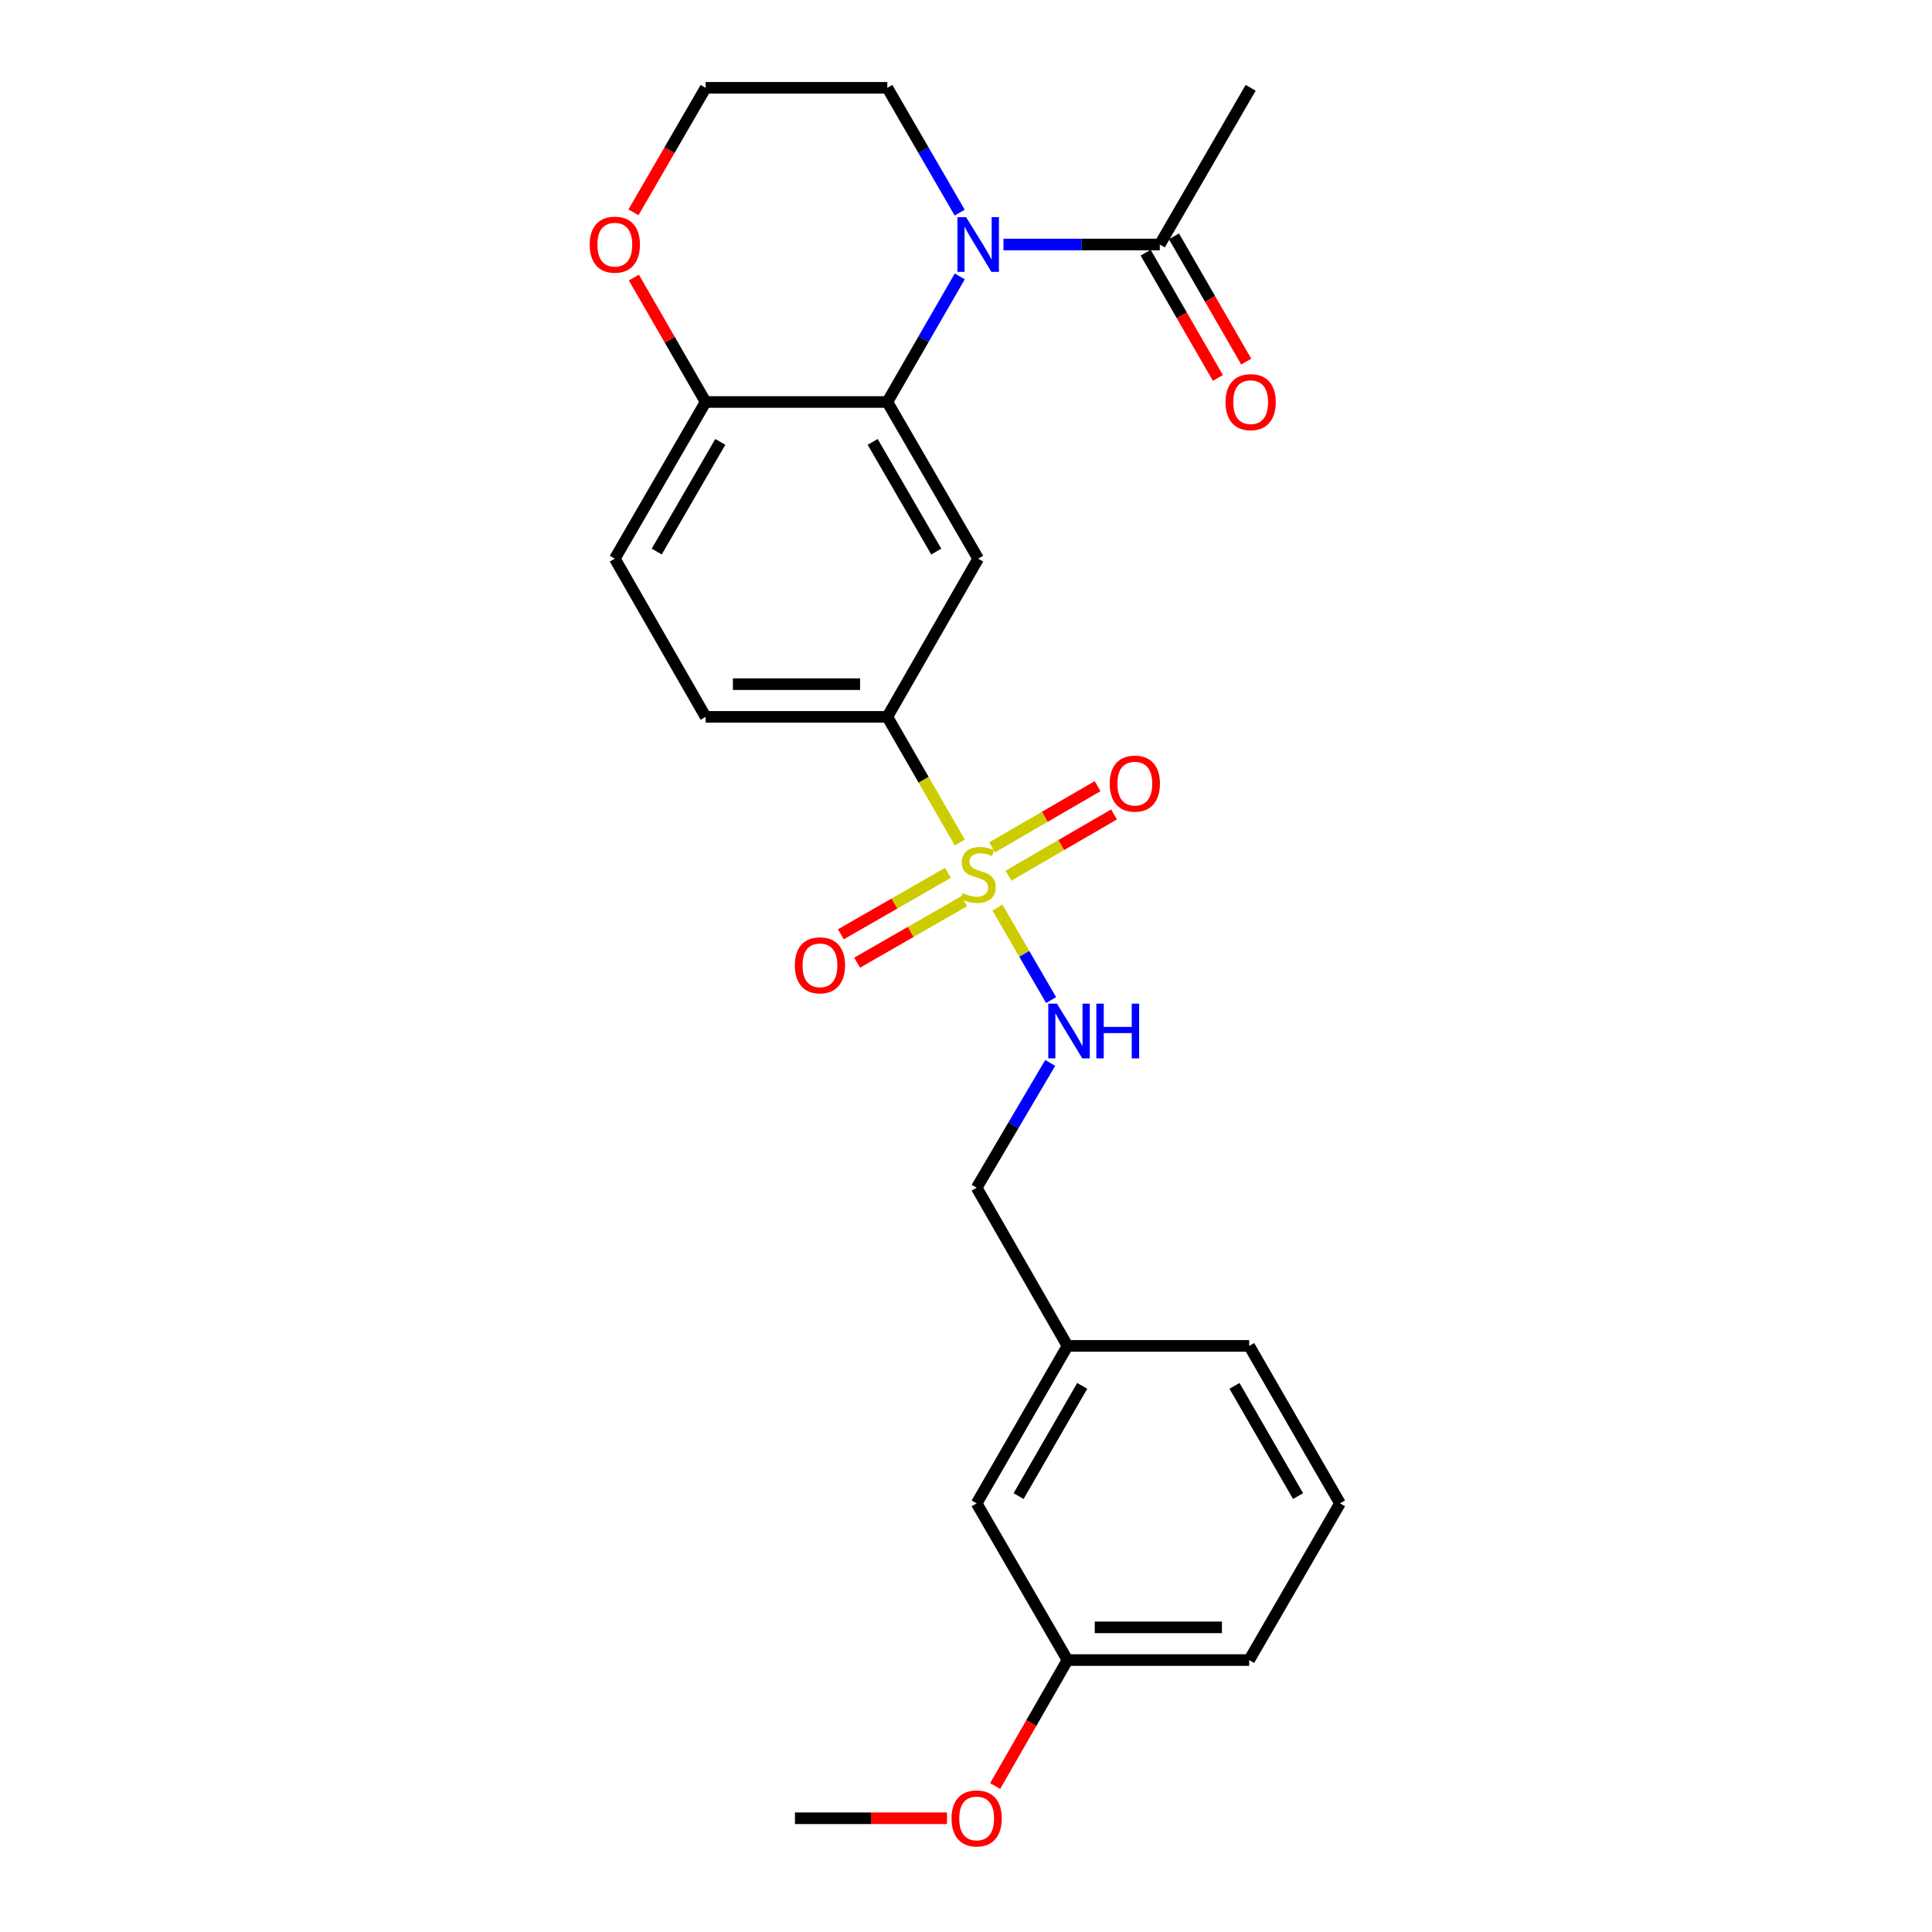 <?xml version='1.0' encoding='iso-8859-1'?>
<svg version='1.1' baseProfile='full'
              xmlns='http://www.w3.org/2000/svg'
                      xmlns:rdkit='http://www.rdkit.org/xml'
                      xmlns:xlink='http://www.w3.org/1999/xlink'
                  xml:space='preserve'
width='1000px' height='1000px' viewBox='0 0 1000 1000'>
<!-- END OF HEADER -->
<rect style='opacity:1.0;fill:#FFFFFF;stroke:none' width='1000' height='1000' x='0' y='0'> </rect>
<path class='bond-3' d='M 496.799,436.078 L 478.039,403.562' style='fill:none;fill-rule:evenodd;stroke:#CCCC00;stroke-width:6px;stroke-linecap:butt;stroke-linejoin:miter;stroke-opacity:1' />
<path class='bond-3' d='M 478.039,403.562 L 459.279,371.046' style='fill:none;fill-rule:evenodd;stroke:#000000;stroke-width:6px;stroke-linecap:butt;stroke-linejoin:miter;stroke-opacity:1' />
<path class='bond-5' d='M 516.289,469.774 L 530.168,493.708' style='fill:none;fill-rule:evenodd;stroke:#CCCC00;stroke-width:6px;stroke-linecap:butt;stroke-linejoin:miter;stroke-opacity:1' />
<path class='bond-5' d='M 530.168,493.708 L 544.046,517.643' style='fill:none;fill-rule:evenodd;stroke:#0000FF;stroke-width:6px;stroke-linecap:butt;stroke-linejoin:miter;stroke-opacity:1' />
<path class='bond-7' d='M 521.972,453.245 L 549.294,437.4' style='fill:none;fill-rule:evenodd;stroke:#CCCC00;stroke-width:6px;stroke-linecap:butt;stroke-linejoin:miter;stroke-opacity:1' />
<path class='bond-7' d='M 549.294,437.4 L 576.616,421.554' style='fill:none;fill-rule:evenodd;stroke:#FF0000;stroke-width:6px;stroke-linecap:butt;stroke-linejoin:miter;stroke-opacity:1' />
<path class='bond-7' d='M 513.48,438.604 L 540.802,422.759' style='fill:none;fill-rule:evenodd;stroke:#CCCC00;stroke-width:6px;stroke-linecap:butt;stroke-linejoin:miter;stroke-opacity:1' />
<path class='bond-7' d='M 540.802,422.759 L 568.125,406.913' style='fill:none;fill-rule:evenodd;stroke:#FF0000;stroke-width:6px;stroke-linecap:butt;stroke-linejoin:miter;stroke-opacity:1' />
<path class='bond-8' d='M 490.649,451.778 L 462.935,467.687' style='fill:none;fill-rule:evenodd;stroke:#CCCC00;stroke-width:6px;stroke-linecap:butt;stroke-linejoin:miter;stroke-opacity:1' />
<path class='bond-8' d='M 462.935,467.687 L 435.222,483.596' style='fill:none;fill-rule:evenodd;stroke:#FF0000;stroke-width:6px;stroke-linecap:butt;stroke-linejoin:miter;stroke-opacity:1' />
<path class='bond-8' d='M 499.075,466.457 L 471.362,482.366' style='fill:none;fill-rule:evenodd;stroke:#CCCC00;stroke-width:6px;stroke-linecap:butt;stroke-linejoin:miter;stroke-opacity:1' />
<path class='bond-8' d='M 471.362,482.366 L 443.648,498.275' style='fill:none;fill-rule:evenodd;stroke:#FF0000;stroke-width:6px;stroke-linecap:butt;stroke-linejoin:miter;stroke-opacity:1' />
<path class='bond-0' d='M 496.777,143.067 L 478.028,175.567' style='fill:none;fill-rule:evenodd;stroke:#0000FF;stroke-width:6px;stroke-linecap:butt;stroke-linejoin:miter;stroke-opacity:1' />
<path class='bond-0' d='M 478.028,175.567 L 459.279,208.067' style='fill:none;fill-rule:evenodd;stroke:#000000;stroke-width:6px;stroke-linecap:butt;stroke-linejoin:miter;stroke-opacity:1' />
<path class='bond-4' d='M 519.393,126.554 L 559.853,126.554' style='fill:none;fill-rule:evenodd;stroke:#0000FF;stroke-width:6px;stroke-linecap:butt;stroke-linejoin:miter;stroke-opacity:1' />
<path class='bond-4' d='M 559.853,126.554 L 600.312,126.554' style='fill:none;fill-rule:evenodd;stroke:#000000;stroke-width:6px;stroke-linecap:butt;stroke-linejoin:miter;stroke-opacity:1' />
<path class='bond-14' d='M 496.733,110.05 L 478.006,77.752' style='fill:none;fill-rule:evenodd;stroke:#0000FF;stroke-width:6px;stroke-linecap:butt;stroke-linejoin:miter;stroke-opacity:1' />
<path class='bond-14' d='M 478.006,77.752 L 459.279,45.455' style='fill:none;fill-rule:evenodd;stroke:#000000;stroke-width:6px;stroke-linecap:butt;stroke-linejoin:miter;stroke-opacity:1' />
<path class='bond-1' d='M 459.279,208.067 L 506.303,289.166' style='fill:none;fill-rule:evenodd;stroke:#000000;stroke-width:6px;stroke-linecap:butt;stroke-linejoin:miter;stroke-opacity:1' />
<path class='bond-1' d='M 451.691,228.722 L 484.607,285.491' style='fill:none;fill-rule:evenodd;stroke:#000000;stroke-width:6px;stroke-linecap:butt;stroke-linejoin:miter;stroke-opacity:1' />
<path class='bond-25' d='M 459.279,208.067 L 365.232,208.067' style='fill:none;fill-rule:evenodd;stroke:#000000;stroke-width:6px;stroke-linecap:butt;stroke-linejoin:miter;stroke-opacity:1' />
<path class='bond-2' d='M 506.303,289.166 L 459.279,371.046' style='fill:none;fill-rule:evenodd;stroke:#000000;stroke-width:6px;stroke-linecap:butt;stroke-linejoin:miter;stroke-opacity:1' />
<path class='bond-11' d='M 459.279,371.046 L 365.232,371.046' style='fill:none;fill-rule:evenodd;stroke:#000000;stroke-width:6px;stroke-linecap:butt;stroke-linejoin:miter;stroke-opacity:1' />
<path class='bond-11' d='M 445.172,354.121 L 379.339,354.121' style='fill:none;fill-rule:evenodd;stroke:#000000;stroke-width:6px;stroke-linecap:butt;stroke-linejoin:miter;stroke-opacity:1' />
<path class='bond-10' d='M 592.982,130.783 L 611.685,163.203' style='fill:none;fill-rule:evenodd;stroke:#000000;stroke-width:6px;stroke-linecap:butt;stroke-linejoin:miter;stroke-opacity:1' />
<path class='bond-10' d='M 611.685,163.203 L 630.387,195.623' style='fill:none;fill-rule:evenodd;stroke:#FF0000;stroke-width:6px;stroke-linecap:butt;stroke-linejoin:miter;stroke-opacity:1' />
<path class='bond-10' d='M 607.642,122.325 L 626.345,154.745' style='fill:none;fill-rule:evenodd;stroke:#000000;stroke-width:6px;stroke-linecap:butt;stroke-linejoin:miter;stroke-opacity:1' />
<path class='bond-10' d='M 626.345,154.745 L 645.048,187.166' style='fill:none;fill-rule:evenodd;stroke:#FF0000;stroke-width:6px;stroke-linecap:butt;stroke-linejoin:miter;stroke-opacity:1' />
<path class='bond-20' d='M 600.312,126.554 L 647.336,45.455' style='fill:none;fill-rule:evenodd;stroke:#000000;stroke-width:6px;stroke-linecap:butt;stroke-linejoin:miter;stroke-opacity:1' />
<path class='bond-13' d='M 543.591,550.163 L 524.552,582.461' style='fill:none;fill-rule:evenodd;stroke:#0000FF;stroke-width:6px;stroke-linecap:butt;stroke-linejoin:miter;stroke-opacity:1' />
<path class='bond-13' d='M 524.552,582.461 L 505.513,614.758' style='fill:none;fill-rule:evenodd;stroke:#000000;stroke-width:6px;stroke-linecap:butt;stroke-linejoin:miter;stroke-opacity:1' />
<path class='bond-6' d='M 365.232,208.067 L 318.227,289.166' style='fill:none;fill-rule:evenodd;stroke:#000000;stroke-width:6px;stroke-linecap:butt;stroke-linejoin:miter;stroke-opacity:1' />
<path class='bond-6' d='M 372.825,228.719 L 339.921,285.489' style='fill:none;fill-rule:evenodd;stroke:#000000;stroke-width:6px;stroke-linecap:butt;stroke-linejoin:miter;stroke-opacity:1' />
<path class='bond-9' d='M 365.232,208.067 L 346.664,175.867' style='fill:none;fill-rule:evenodd;stroke:#000000;stroke-width:6px;stroke-linecap:butt;stroke-linejoin:miter;stroke-opacity:1' />
<path class='bond-9' d='M 346.664,175.867 L 328.095,143.666' style='fill:none;fill-rule:evenodd;stroke:#FF0000;stroke-width:6px;stroke-linecap:butt;stroke-linejoin:miter;stroke-opacity:1' />
<path class='bond-17' d='M 327.885,109.891 L 346.559,77.672' style='fill:none;fill-rule:evenodd;stroke:#FF0000;stroke-width:6px;stroke-linecap:butt;stroke-linejoin:miter;stroke-opacity:1' />
<path class='bond-17' d='M 346.559,77.672 L 365.232,45.455' style='fill:none;fill-rule:evenodd;stroke:#000000;stroke-width:6px;stroke-linecap:butt;stroke-linejoin:miter;stroke-opacity:1' />
<path class='bond-12' d='M 365.232,371.046 L 318.227,289.166' style='fill:none;fill-rule:evenodd;stroke:#000000;stroke-width:6px;stroke-linecap:butt;stroke-linejoin:miter;stroke-opacity:1' />
<path class='bond-16' d='M 505.513,614.758 L 552.536,696.638' style='fill:none;fill-rule:evenodd;stroke:#000000;stroke-width:6px;stroke-linecap:butt;stroke-linejoin:miter;stroke-opacity:1' />
<path class='bond-27' d='M 459.279,45.455 L 365.232,45.455' style='fill:none;fill-rule:evenodd;stroke:#000000;stroke-width:6px;stroke-linecap:butt;stroke-linejoin:miter;stroke-opacity:1' />
<path class='bond-15' d='M 505.513,778.142 L 552.536,696.638' style='fill:none;fill-rule:evenodd;stroke:#000000;stroke-width:6px;stroke-linecap:butt;stroke-linejoin:miter;stroke-opacity:1' />
<path class='bond-15' d='M 527.227,774.374 L 560.143,717.322' style='fill:none;fill-rule:evenodd;stroke:#000000;stroke-width:6px;stroke-linecap:butt;stroke-linejoin:miter;stroke-opacity:1' />
<path class='bond-18' d='M 505.513,778.142 L 552.536,859.241' style='fill:none;fill-rule:evenodd;stroke:#000000;stroke-width:6px;stroke-linecap:butt;stroke-linejoin:miter;stroke-opacity:1' />
<path class='bond-22' d='M 552.536,696.638 L 646.574,696.638' style='fill:none;fill-rule:evenodd;stroke:#000000;stroke-width:6px;stroke-linecap:butt;stroke-linejoin:miter;stroke-opacity:1' />
<path class='bond-19' d='M 552.536,859.241 L 533.814,891.845' style='fill:none;fill-rule:evenodd;stroke:#000000;stroke-width:6px;stroke-linecap:butt;stroke-linejoin:miter;stroke-opacity:1' />
<path class='bond-19' d='M 533.814,891.845 L 515.092,924.449' style='fill:none;fill-rule:evenodd;stroke:#FF0000;stroke-width:6px;stroke-linecap:butt;stroke-linejoin:miter;stroke-opacity:1' />
<path class='bond-26' d='M 552.536,859.241 L 646.574,859.241' style='fill:none;fill-rule:evenodd;stroke:#000000;stroke-width:6px;stroke-linecap:butt;stroke-linejoin:miter;stroke-opacity:1' />
<path class='bond-26' d='M 566.642,842.316 L 632.468,842.316' style='fill:none;fill-rule:evenodd;stroke:#000000;stroke-width:6px;stroke-linecap:butt;stroke-linejoin:miter;stroke-opacity:1' />
<path class='bond-24' d='M 490.162,941.13 L 450.819,941.13' style='fill:none;fill-rule:evenodd;stroke:#FF0000;stroke-width:6px;stroke-linecap:butt;stroke-linejoin:miter;stroke-opacity:1' />
<path class='bond-24' d='M 450.819,941.13 L 411.475,941.13' style='fill:none;fill-rule:evenodd;stroke:#000000;stroke-width:6px;stroke-linecap:butt;stroke-linejoin:miter;stroke-opacity:1' />
<path class='bond-21' d='M 693.588,778.142 L 646.574,696.638' style='fill:none;fill-rule:evenodd;stroke:#000000;stroke-width:6px;stroke-linecap:butt;stroke-linejoin:miter;stroke-opacity:1' />
<path class='bond-21' d='M 671.875,774.373 L 638.965,717.32' style='fill:none;fill-rule:evenodd;stroke:#000000;stroke-width:6px;stroke-linecap:butt;stroke-linejoin:miter;stroke-opacity:1' />
<path class='bond-23' d='M 693.588,778.142 L 646.574,859.241' style='fill:none;fill-rule:evenodd;stroke:#000000;stroke-width:6px;stroke-linecap:butt;stroke-linejoin:miter;stroke-opacity:1' />
<path  class='atom-0' d='M 498.303 462.27
Q 498.623 462.39, 499.943 462.95
Q 501.263 463.51, 502.703 463.87
Q 504.183 464.19, 505.623 464.19
Q 508.303 464.19, 509.863 462.91
Q 511.423 461.59, 511.423 459.31
Q 511.423 457.75, 510.623 456.79
Q 509.863 455.83, 508.663 455.31
Q 507.463 454.79, 505.463 454.19
Q 502.943 453.43, 501.423 452.71
Q 499.943 451.99, 498.863 450.47
Q 497.823 448.95, 497.823 446.39
Q 497.823 442.83, 500.223 440.63
Q 502.663 438.43, 507.463 438.43
Q 510.743 438.43, 514.463 439.99
L 513.543 443.07
Q 510.143 441.67, 507.583 441.67
Q 504.823 441.67, 503.303 442.83
Q 501.783 443.95, 501.823 445.91
Q 501.823 447.43, 502.583 448.35
Q 503.383 449.27, 504.503 449.79
Q 505.663 450.31, 507.583 450.91
Q 510.143 451.71, 511.663 452.51
Q 513.183 453.31, 514.263 454.95
Q 515.383 456.55, 515.383 459.31
Q 515.383 463.23, 512.743 465.35
Q 510.143 467.43, 505.783 467.43
Q 503.263 467.43, 501.343 466.87
Q 499.463 466.35, 497.223 465.43
L 498.303 462.27
' fill='#CCCC00'/>
<path  class='atom-1' d='M 500.043 112.394
L 509.323 127.394
Q 510.243 128.874, 511.723 131.554
Q 513.203 134.234, 513.283 134.394
L 513.283 112.394
L 517.043 112.394
L 517.043 140.714
L 513.163 140.714
L 503.203 124.314
Q 502.043 122.394, 500.803 120.194
Q 499.603 117.994, 499.243 117.314
L 499.243 140.714
L 495.563 140.714
L 495.563 112.394
L 500.043 112.394
' fill='#0000FF'/>
<path  class='atom-6' d='M 547.066 519.489
L 556.346 534.489
Q 557.266 535.969, 558.746 538.649
Q 560.226 541.329, 560.306 541.489
L 560.306 519.489
L 564.066 519.489
L 564.066 547.809
L 560.186 547.809
L 550.226 531.409
Q 549.066 529.489, 547.826 527.289
Q 546.626 525.089, 546.266 524.409
L 546.266 547.809
L 542.586 547.809
L 542.586 519.489
L 547.066 519.489
' fill='#0000FF'/>
<path  class='atom-6' d='M 567.466 519.489
L 571.306 519.489
L 571.306 531.529
L 585.786 531.529
L 585.786 519.489
L 589.626 519.489
L 589.626 547.809
L 585.786 547.809
L 585.786 534.729
L 571.306 534.729
L 571.306 547.809
L 567.466 547.809
L 567.466 519.489
' fill='#0000FF'/>
<path  class='atom-8' d='M 574.383 405.606
Q 574.383 398.806, 577.743 395.006
Q 581.103 391.206, 587.383 391.206
Q 593.663 391.206, 597.023 395.006
Q 600.383 398.806, 600.383 405.606
Q 600.383 412.486, 596.983 416.406
Q 593.583 420.286, 587.383 420.286
Q 581.143 420.286, 577.743 416.406
Q 574.383 412.526, 574.383 405.606
M 587.383 417.086
Q 591.703 417.086, 594.023 414.206
Q 596.383 411.286, 596.383 405.606
Q 596.383 400.046, 594.023 397.246
Q 591.703 394.406, 587.383 394.406
Q 583.063 394.406, 580.703 397.206
Q 578.383 400.006, 578.383 405.606
Q 578.383 411.326, 580.703 414.206
Q 583.063 417.086, 587.383 417.086
' fill='#FF0000'/>
<path  class='atom-9' d='M 411.404 499.644
Q 411.404 492.844, 414.764 489.044
Q 418.124 485.244, 424.404 485.244
Q 430.684 485.244, 434.044 489.044
Q 437.404 492.844, 437.404 499.644
Q 437.404 506.524, 434.004 510.444
Q 430.604 514.324, 424.404 514.324
Q 418.164 514.324, 414.764 510.444
Q 411.404 506.564, 411.404 499.644
M 424.404 511.124
Q 428.724 511.124, 431.044 508.244
Q 433.404 505.324, 433.404 499.644
Q 433.404 494.084, 431.044 491.284
Q 428.724 488.444, 424.404 488.444
Q 420.084 488.444, 417.724 491.244
Q 415.404 494.044, 415.404 499.644
Q 415.404 505.364, 417.724 508.244
Q 420.084 511.124, 424.404 511.124
' fill='#FF0000'/>
<path  class='atom-10' d='M 305.227 126.634
Q 305.227 119.834, 308.587 116.034
Q 311.947 112.234, 318.227 112.234
Q 324.507 112.234, 327.867 116.034
Q 331.227 119.834, 331.227 126.634
Q 331.227 133.514, 327.827 137.434
Q 324.427 141.314, 318.227 141.314
Q 311.987 141.314, 308.587 137.434
Q 305.227 133.554, 305.227 126.634
M 318.227 138.114
Q 322.547 138.114, 324.867 135.234
Q 327.227 132.314, 327.227 126.634
Q 327.227 121.074, 324.867 118.274
Q 322.547 115.434, 318.227 115.434
Q 313.907 115.434, 311.547 118.234
Q 309.227 121.034, 309.227 126.634
Q 309.227 132.354, 311.547 135.234
Q 313.907 138.114, 318.227 138.114
' fill='#FF0000'/>
<path  class='atom-11' d='M 634.336 208.147
Q 634.336 201.347, 637.696 197.547
Q 641.056 193.747, 647.336 193.747
Q 653.616 193.747, 656.976 197.547
Q 660.336 201.347, 660.336 208.147
Q 660.336 215.027, 656.936 218.947
Q 653.536 222.827, 647.336 222.827
Q 641.096 222.827, 637.696 218.947
Q 634.336 215.067, 634.336 208.147
M 647.336 219.627
Q 651.656 219.627, 653.976 216.747
Q 656.336 213.827, 656.336 208.147
Q 656.336 202.587, 653.976 199.787
Q 651.656 196.947, 647.336 196.947
Q 643.016 196.947, 640.656 199.747
Q 638.336 202.547, 638.336 208.147
Q 638.336 213.867, 640.656 216.747
Q 643.016 219.627, 647.336 219.627
' fill='#FF0000'/>
<path  class='atom-20' d='M 492.513 941.21
Q 492.513 934.41, 495.873 930.61
Q 499.233 926.81, 505.513 926.81
Q 511.793 926.81, 515.153 930.61
Q 518.513 934.41, 518.513 941.21
Q 518.513 948.09, 515.113 952.01
Q 511.713 955.89, 505.513 955.89
Q 499.273 955.89, 495.873 952.01
Q 492.513 948.13, 492.513 941.21
M 505.513 952.69
Q 509.833 952.69, 512.153 949.81
Q 514.513 946.89, 514.513 941.21
Q 514.513 935.65, 512.153 932.85
Q 509.833 930.01, 505.513 930.01
Q 501.193 930.01, 498.833 932.81
Q 496.513 935.61, 496.513 941.21
Q 496.513 946.93, 498.833 949.81
Q 501.193 952.69, 505.513 952.69
' fill='#FF0000'/>
</svg>
